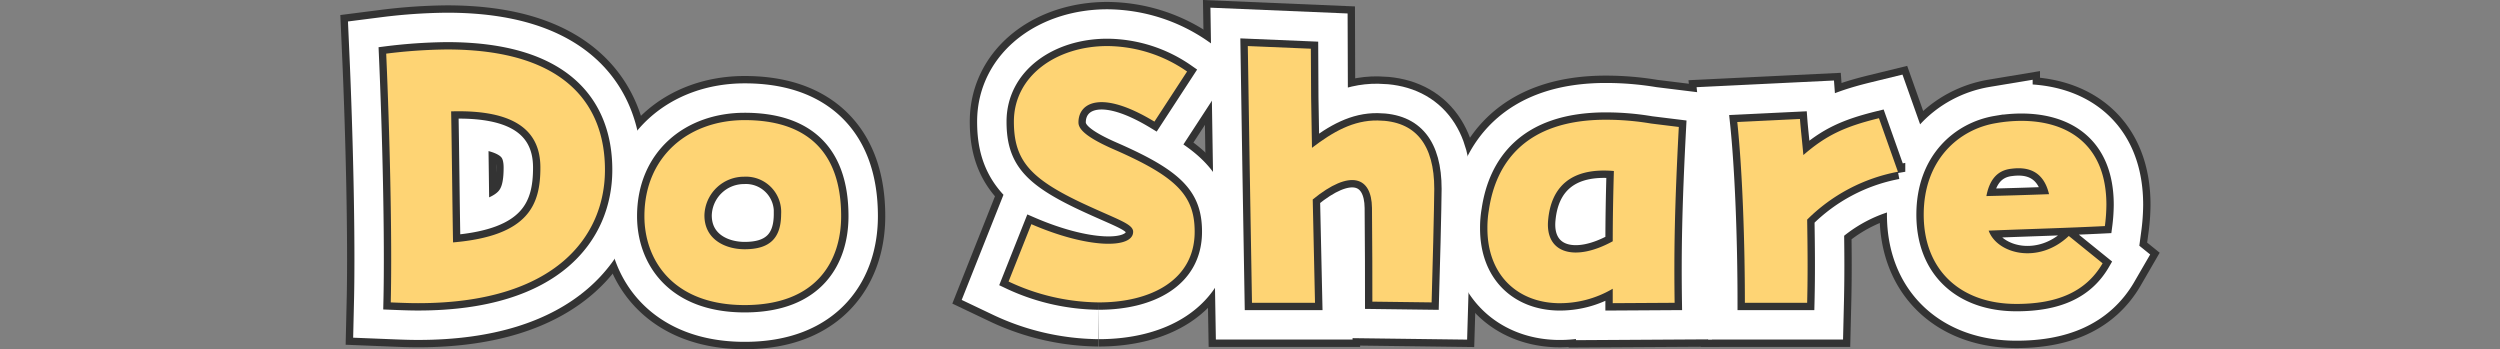 <svg id="レイヤー_1" data-name="レイヤー 1" xmlns="http://www.w3.org/2000/svg" viewBox="0 0 340 47.489"><rect x="0" y="0" width="340" height="47.489" fill="#808080" stroke="none"/><defs><style>.cls-1,.cls-2,.cls-3{fill:none;}.cls-1,.cls-3{stroke:#333;}.cls-1{stroke-width:12px;}.cls-2{stroke:#fff;stroke-width:10px;}.cls-3{stroke-width:2px;}.cls-4{fill:#fed474;}</style></defs><path class="cls-1" d="M52.523,7.296a70.99,70.99,0,0,1,8.264-.568c16.219,0,21.487,7.644,21.487,16.374,0,8.935-6.611,18.129-25.413,18.129-1.188,0-2.427-.051-3.719-.103C53.35,32.192,52.988,17.782,52.523,7.296Zm8.832,7.851c.103,5.682.155,11.88.258,17.82,10.331-.879,11.88-5.166,11.88-10.176C73.493,17.885,70.188,14.889,61.356,15.147Z"/><path class="cls-1" d="M87.64,29.403c0-8.109,5.991-13.067,13.636-13.067,8.161,0,13.119,4.028,13.119,13.067,0,5.992-3.254,12.086-13.119,12.086C91.566,41.489,87.64,35.395,87.64,29.403Zm18.595-.31a4.797,4.797,0,0,0-5.062-5.061,5.385,5.385,0,0,0-5.371,5.268c0,3.307,2.893,4.598,5.475,4.598C104.685,33.897,106.234,32.399,106.234,29.093Z"/><path class="cls-1" d="M140.265,30.488c7.748,3.357,13.843,3.357,13.843,1.032,0-1.084-2.118-1.652-6.87-3.873-7.128-3.357-9.349-5.836-9.349-11.105,0-6.25,5.837-10.278,12.706-10.278a19.225,19.225,0,0,1,10.847,3.461L157,16.541c-7.231-4.391-10.33-2.582-10.33.103,0,.775.671,1.859,4.803,3.668,8.522,3.719,11.002,6.249,11.002,11.207,0,6.56-5.939,9.607-13.016,9.607a29.247,29.247,0,0,1-12.293-2.84Z"/><path class="cls-1" d="M169.701,6.263l8.574.362c0,4.338.052,8.883.154,13.48,2.841-2.17,5.63-3.77,8.935-3.719,5.217.051,7.696,3.357,7.696,9.297,0,1.859-.258,12.447-.361,15.443l-8.058-.103c0-3.047,0-7.282-.052-12.758-.052-4.234-2.944-5.319-8.058-1.136.103,4.7.207,9.4.31,14.05H170.27C170.063,29.61,169.856,16.18,169.701,6.263Z"/><path class="cls-1" d="M202.287,31.055a14.301,14.301,0,0,1,.207-2.53c.93-6.302,4.907-12.241,15.908-12.241a36.925,36.925,0,0,1,6.146.517l3.77.465c-.568,10.847-.671,16.941-.568,23.915l-8.419.051V39.268a14.159,14.159,0,0,1-7.541,1.963C206.42,41.077,202.287,37.46,202.287,31.055Zm17.045,1.757c0-2.841.052-5.94.155-9.556-5.94-.516-8.522,2.273-8.935,6.611C210.087,34.465,214.167,35.653,219.332,32.812Z"/><path class="cls-1" d="M236.27,16.594l8.523-.414c.103,1.395.31,3.15.465,4.907,3.099-2.687,5.63-3.874,10.278-5.011l2.583,7.283a23.696,23.696,0,0,0-12.345,6.508c.052,3.513.103,7.076,0,11.312h-8.471C237.303,32.502,236.94,22.895,236.27,16.594Z"/><path class="cls-1" d="M261.625,29.196c0-7.541,4.856-11.621,9.815-12.447a19.992,19.992,0,0,1,3.46-.311c6.457,0,11.57,3.357,11.57,11.416a23.345,23.345,0,0,1-.207,2.893c-5.061.258-10.847.412-15.805.619,1.136,3.15,6.766,4.648,10.899.723l4.597,3.719c-2.272,3.926-6.25,5.527-11.725,5.527C266.688,41.334,261.625,36.789,261.625,29.196ZM278.67,26.407c-.723-3.047-2.737-3.77-5.113-3.46-1.963.206-2.996,1.55-3.409,3.719C272.472,26.614,275.985,26.51,278.67,26.407Z"/><path class="cls-2" d="M52.523,7.296a70.99,70.99,0,0,1,8.264-.568c16.219,0,21.487,7.644,21.487,16.374,0,8.935-6.611,18.129-25.413,18.129-1.188,0-2.427-.051-3.719-.103C53.35,32.192,52.988,17.782,52.523,7.296Zm8.832,7.851c.103,5.682.155,11.88.258,17.82,10.331-.879,11.88-5.166,11.88-10.176C73.493,17.885,70.188,14.889,61.356,15.147Z"/><path class="cls-2" d="M87.64,29.403c0-8.109,5.991-13.067,13.636-13.067,8.161,0,13.119,4.028,13.119,13.067,0,5.992-3.254,12.086-13.119,12.086C91.566,41.489,87.64,35.395,87.64,29.403Zm18.595-.31a4.797,4.797,0,0,0-5.062-5.061,5.385,5.385,0,0,0-5.371,5.268c0,3.307,2.893,4.598,5.475,4.598C104.685,33.897,106.234,32.399,106.234,29.093Z"/><path class="cls-2" d="M140.265,30.488c7.748,3.357,13.843,3.357,13.843,1.032,0-1.084-2.118-1.652-6.87-3.873-7.128-3.357-9.349-5.836-9.349-11.105,0-6.25,5.837-10.278,12.706-10.278a19.225,19.225,0,0,1,10.847,3.461L157,16.541c-7.231-4.391-10.33-2.582-10.33.103,0,.775.671,1.859,4.803,3.668,8.522,3.719,11.002,6.249,11.002,11.207,0,6.56-5.939,9.607-13.016,9.607a29.247,29.247,0,0,1-12.293-2.84Z"/><path class="cls-2" d="M169.701,6.263l8.574.362c0,4.338.052,8.883.154,13.48,2.841-2.17,5.63-3.77,8.935-3.719,5.217.051,7.696,3.357,7.696,9.297,0,1.859-.258,12.447-.361,15.443l-8.058-.103c0-3.047,0-7.282-.052-12.758-.052-4.234-2.944-5.319-8.058-1.136.103,4.7.207,9.4.31,14.05H170.27C170.063,29.61,169.856,16.18,169.701,6.263Z"/><path class="cls-2" d="M202.287,31.055a14.301,14.301,0,0,1,.207-2.53c.93-6.302,4.907-12.241,15.908-12.241a36.925,36.925,0,0,1,6.146.517l3.77.465c-.568,10.847-.671,16.941-.568,23.915l-8.419.051V39.268a14.159,14.159,0,0,1-7.541,1.963C206.42,41.077,202.287,37.46,202.287,31.055Zm17.045,1.757c0-2.841.052-5.94.155-9.556-5.94-.516-8.522,2.273-8.935,6.611C210.087,34.465,214.167,35.653,219.332,32.812Z"/><path class="cls-2" d="M236.27,16.594l8.523-.414c.103,1.395.31,3.15.465,4.907,3.099-2.687,5.63-3.874,10.278-5.011l2.583,7.283a23.696,23.696,0,0,0-12.345,6.508c.052,3.513.103,7.076,0,11.312h-8.471C237.303,32.502,236.94,22.895,236.27,16.594Z"/><path class="cls-2" d="M261.625,29.196c0-7.541,4.856-11.621,9.815-12.447a19.992,19.992,0,0,1,3.46-.311c6.457,0,11.57,3.357,11.57,11.416a23.345,23.345,0,0,1-.207,2.893c-5.061.258-10.847.412-15.805.619,1.136,3.15,6.766,4.648,10.899.723l4.597,3.719c-2.272,3.926-6.25,5.527-11.725,5.527C266.688,41.334,261.625,36.789,261.625,29.196ZM278.67,26.407c-.723-3.047-2.737-3.77-5.113-3.46-1.963.206-2.996,1.55-3.409,3.719C272.472,26.614,275.985,26.51,278.67,26.407Z"/><path class="cls-3" d="M52.523,7.296a70.99,70.99,0,0,1,8.264-.568c16.219,0,21.487,7.644,21.487,16.374,0,8.935-6.611,18.129-25.413,18.129-1.188,0-2.427-.051-3.719-.103C53.35,32.192,52.988,17.782,52.523,7.296Zm8.832,7.851c.103,5.682.155,11.88.258,17.82,10.331-.879,11.88-5.166,11.88-10.176C73.493,17.885,70.188,14.889,61.356,15.147Z"/><path class="cls-3" d="M87.64,29.403c0-8.109,5.991-13.067,13.636-13.067,8.161,0,13.119,4.028,13.119,13.067,0,5.992-3.254,12.086-13.119,12.086C91.566,41.489,87.64,35.395,87.64,29.403Zm18.595-.31a4.797,4.797,0,0,0-5.062-5.061,5.385,5.385,0,0,0-5.371,5.268c0,3.307,2.893,4.598,5.475,4.598C104.685,33.897,106.234,32.399,106.234,29.093Z"/><path class="cls-3" d="M140.265,30.488c7.748,3.357,13.843,3.357,13.843,1.032,0-1.084-2.118-1.652-6.87-3.873-7.128-3.357-9.349-5.836-9.349-11.105,0-6.25,5.837-10.278,12.706-10.278a19.225,19.225,0,0,1,10.847,3.461L157,16.541c-7.231-4.391-10.33-2.582-10.33.103,0,.775.671,1.859,4.803,3.668,8.522,3.719,11.002,6.249,11.002,11.207,0,6.56-5.939,9.607-13.016,9.607a29.247,29.247,0,0,1-12.293-2.84Z"/><path class="cls-3" d="M169.701,6.263l8.574.362c0,4.338.052,8.883.154,13.48,2.841-2.17,5.63-3.77,8.935-3.719,5.217.051,7.696,3.357,7.696,9.297,0,1.859-.258,12.447-.361,15.443l-8.058-.103c0-3.047,0-7.282-.052-12.758-.052-4.234-2.944-5.319-8.058-1.136.103,4.7.207,9.4.31,14.05H170.27C170.063,29.61,169.856,16.18,169.701,6.263Z"/><path class="cls-3" d="M202.287,31.055a14.301,14.301,0,0,1,.207-2.53c.93-6.302,4.907-12.241,15.908-12.241a36.925,36.925,0,0,1,6.146.517l3.77.465c-.568,10.847-.671,16.941-.568,23.915l-8.419.051V39.268a14.159,14.159,0,0,1-7.541,1.963C206.42,41.077,202.287,37.46,202.287,31.055Zm17.045,1.757c0-2.841.052-5.94.155-9.556-5.94-.516-8.522,2.273-8.935,6.611C210.087,34.465,214.167,35.653,219.332,32.812Z"/><path class="cls-3" d="M236.27,16.594l8.523-.414c.103,1.395.31,3.15.465,4.907,3.099-2.687,5.63-3.874,10.278-5.011l2.583,7.283a23.696,23.696,0,0,0-12.345,6.508c.052,3.513.103,7.076,0,11.312h-8.471C237.303,32.502,236.94,22.895,236.27,16.594Z"/><path class="cls-3" d="M261.625,29.196c0-7.541,4.856-11.621,9.815-12.447a19.992,19.992,0,0,1,3.46-.311c6.457,0,11.57,3.357,11.57,11.416a23.345,23.345,0,0,1-.207,2.893c-5.061.258-10.847.412-15.805.619,1.136,3.15,6.766,4.648,10.899.723l4.597,3.719c-2.272,3.926-6.25,5.527-11.725,5.527C266.688,41.334,261.625,36.789,261.625,29.196ZM278.67,26.407c-.723-3.047-2.737-3.77-5.113-3.46-1.963.206-2.996,1.55-3.409,3.719C272.472,26.614,275.985,26.51,278.67,26.407Z"/><path class="cls-4" d="M52.523,7.296a70.99,70.99,0,0,1,8.264-.568c16.219,0,21.487,7.644,21.487,16.374,0,8.935-6.611,18.129-25.413,18.129-1.188,0-2.427-.051-3.719-.103C53.35,32.192,52.988,17.782,52.523,7.296Zm8.832,7.851c.103,5.682.155,11.88.258,17.82,10.331-.879,11.88-5.166,11.88-10.176C73.493,17.885,70.188,14.889,61.356,15.147Z"/><path class="cls-4" d="M87.64,29.403c0-8.109,5.991-13.067,13.636-13.067,8.161,0,13.119,4.028,13.119,13.067,0,5.992-3.254,12.086-13.119,12.086C91.566,41.489,87.64,35.395,87.64,29.403Zm18.595-.31a4.797,4.797,0,0,0-5.062-5.061,5.385,5.385,0,0,0-5.371,5.268c0,3.307,2.893,4.598,5.475,4.598C104.685,33.897,106.234,32.399,106.234,29.093Z"/><path class="cls-4" d="M140.265,30.488c7.748,3.357,13.843,3.357,13.843,1.032,0-1.084-2.118-1.652-6.87-3.873-7.128-3.357-9.349-5.836-9.349-11.105,0-6.25,5.837-10.278,12.706-10.278a19.225,19.225,0,0,1,10.847,3.461L157,16.541c-7.231-4.391-10.33-2.582-10.33.103,0,.775.671,1.859,4.803,3.668,8.522,3.719,11.002,6.249,11.002,11.207,0,6.56-5.939,9.607-13.016,9.607a29.247,29.247,0,0,1-12.293-2.84Z"/><path class="cls-4" d="M169.701,6.263l8.574.362c0,4.338.052,8.883.154,13.48,2.841-2.17,5.63-3.77,8.935-3.719,5.217.051,7.696,3.357,7.696,9.297,0,1.859-.258,12.447-.361,15.443l-8.058-.103c0-3.047,0-7.282-.052-12.758-.052-4.234-2.944-5.319-8.058-1.136.103,4.7.207,9.4.31,14.05H170.27C170.063,29.61,169.856,16.18,169.701,6.263Z"/><path class="cls-4" d="M202.287,31.055a14.301,14.301,0,0,1,.207-2.53c.93-6.302,4.907-12.241,15.908-12.241a36.925,36.925,0,0,1,6.146.517l3.77.465c-.568,10.847-.671,16.941-.568,23.915l-8.419.051V39.268a14.159,14.159,0,0,1-7.541,1.963C206.42,41.077,202.287,37.46,202.287,31.055Zm17.045,1.757c0-2.841.052-5.94.155-9.556-5.94-.516-8.522,2.273-8.935,6.611C210.087,34.465,214.167,35.653,219.332,32.812Z"/><path class="cls-4" d="M236.27,16.594l8.523-.414c.103,1.395.31,3.15.465,4.907,3.099-2.687,5.63-3.874,10.278-5.011l2.583,7.283a23.696,23.696,0,0,0-12.345,6.508c.052,3.513.103,7.076,0,11.312h-8.471C237.303,32.502,236.94,22.895,236.27,16.594Z"/><path class="cls-4" d="M261.625,29.196c0-7.541,4.856-11.621,9.815-12.447a19.992,19.992,0,0,1,3.46-.311c6.457,0,11.57,3.357,11.57,11.416a23.345,23.345,0,0,1-.207,2.893c-5.061.258-10.847.412-15.805.619,1.136,3.15,6.766,4.648,10.899.723l4.597,3.719c-2.272,3.926-6.25,5.527-11.725,5.527C266.688,41.334,261.625,36.789,261.625,29.196ZM278.67,26.407c-.723-3.047-2.737-3.77-5.113-3.46-1.963.206-2.996,1.55-3.409,3.719C272.472,26.614,275.985,26.51,278.67,26.407Z"/></svg>